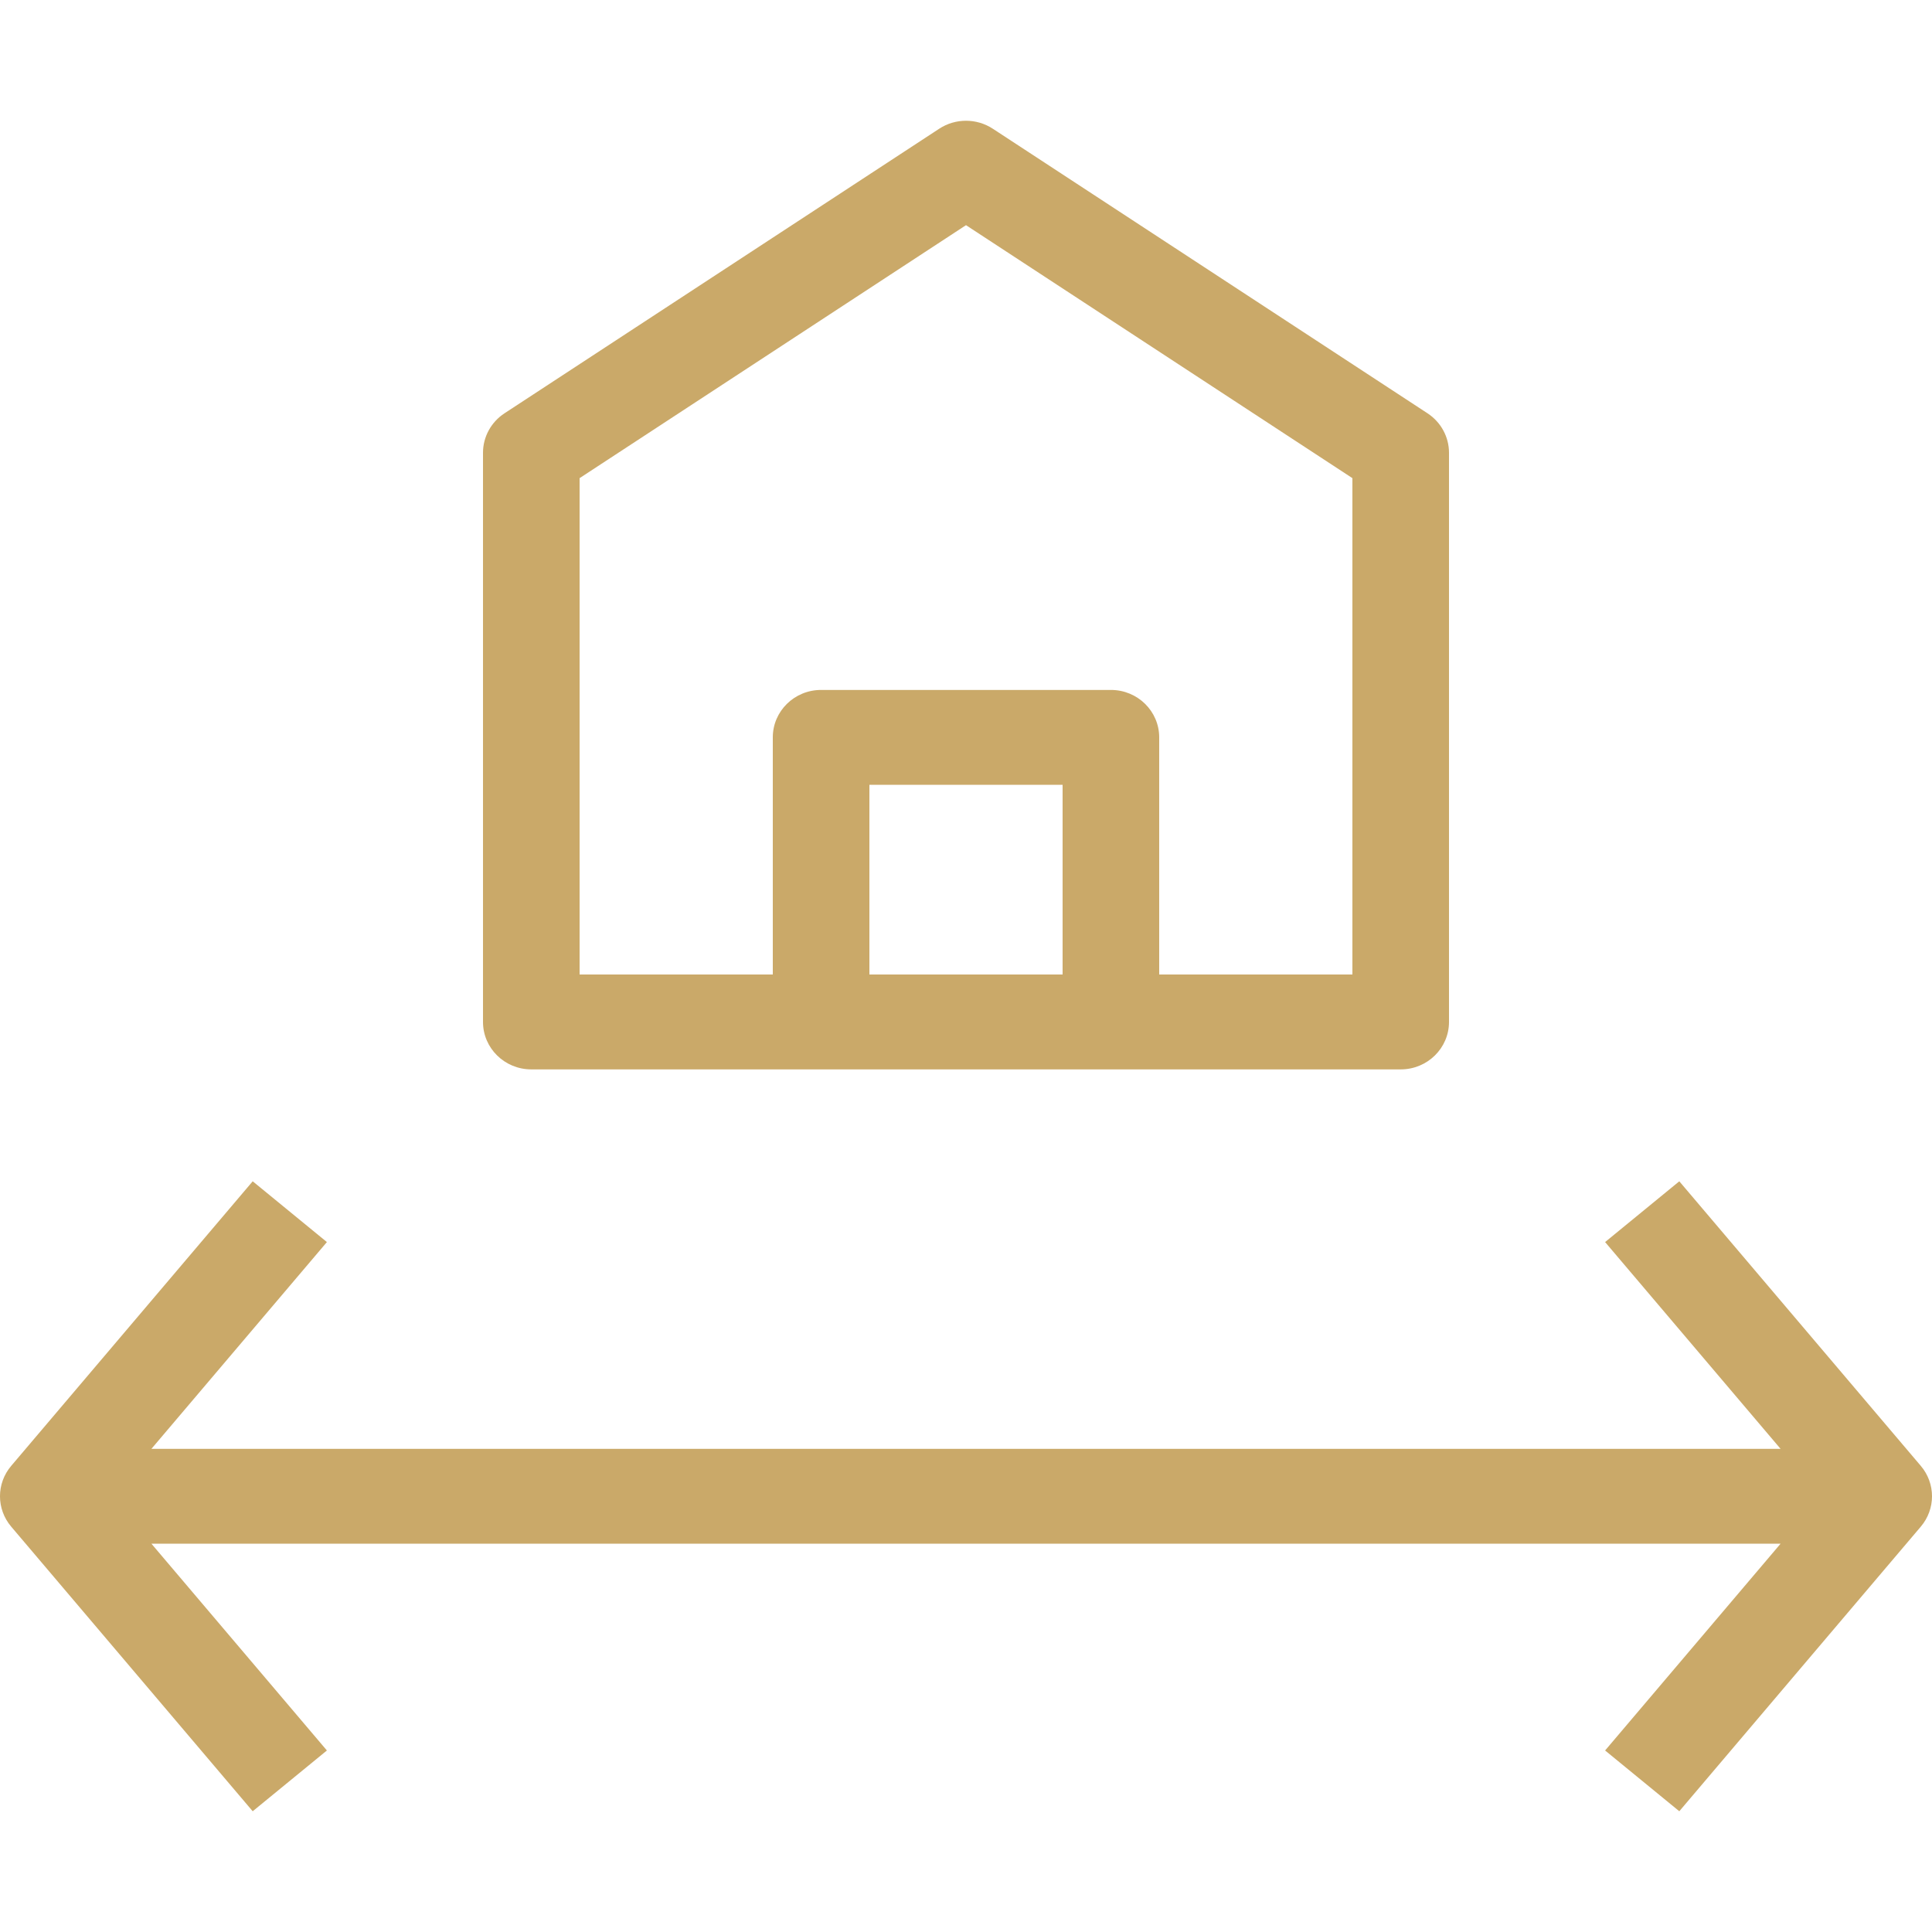 <svg width="64" height="64" viewBox="0 0 64 64" fill="none" xmlns="http://www.w3.org/2000/svg">
<g id="house">
<path id="Vector" d="M63.629 48.559L55.629 39.132L53.171 41.145L58.984 47.995H5.016L10.829 41.145L8.371 39.132L0.371 48.559C-0.124 49.142 -0.124 49.989 0.371 50.572L8.371 60L10.829 57.987L5.016 51.137H58.984L53.171 57.987L55.629 60L63.629 50.572C64.124 49.989 64.124 49.142 63.629 48.559ZM17.6 35.425H46.4C47.284 35.425 48 34.722 48 33.853V14.998C48 14.473 47.733 13.983 47.288 13.691L32.888 4.264C32.35 3.912 31.65 3.912 31.113 4.264L16.712 13.691C16.267 13.983 16 14.473 16 14.998V33.853C16 34.722 16.716 35.425 17.6 35.425ZM35.2 32.282H28.8V25.997H35.2V32.282ZM19.2 15.839L32 7.459L44.8 15.839V32.282H38.4V24.426C38.4 23.558 37.684 22.855 36.8 22.855H27.2C26.316 22.855 25.6 23.558 25.6 24.426V32.282H19.2V15.839Z" fill="#CAA969"/>
</g>
</svg>
